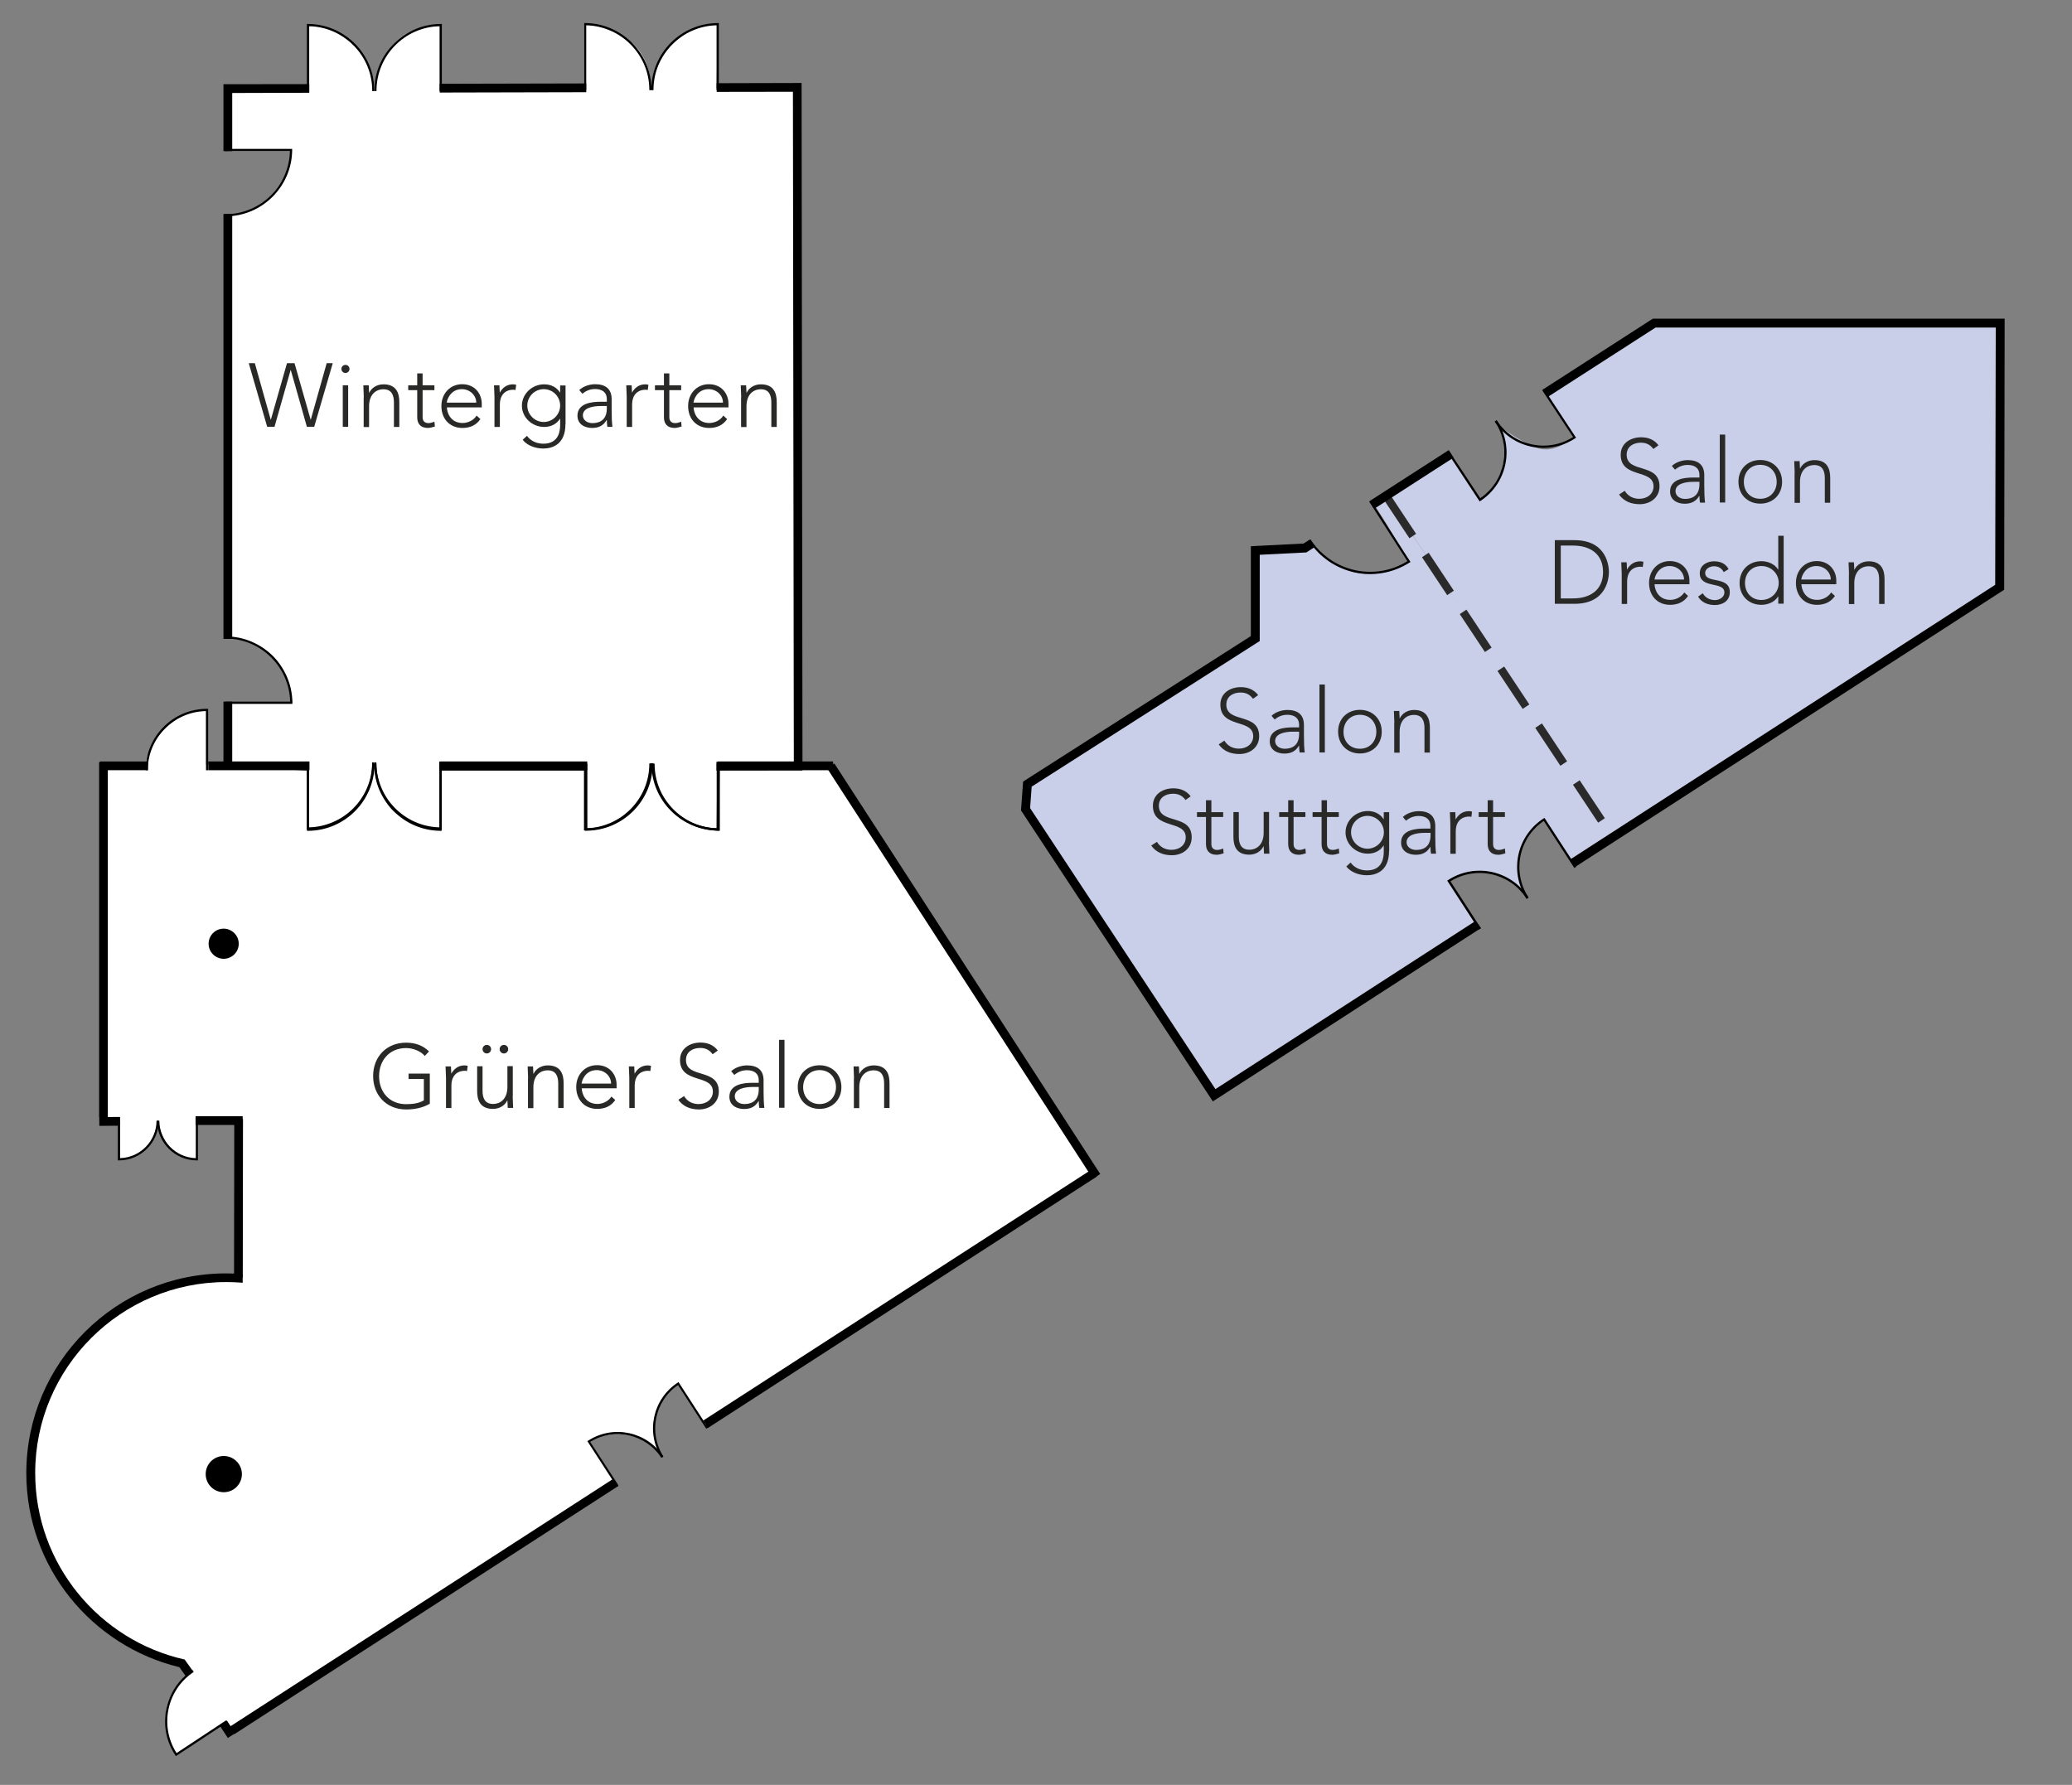 <?xml version="1.0" encoding="utf-8"?>
<!-- Generator: Adobe Illustrator 24.1.1, SVG Export Plug-In . SVG Version: 6.00 Build 0)  -->
<svg version="1.1" id="Ebene_1" xmlns="http://www.w3.org/2000/svg" xmlns:xlink="http://www.w3.org/1999/xlink" x="0px" y="0px"
	 viewBox="0 0 184.25 158.74" style="enable-background:new 0 0 184.25 158.74;" xml:space="preserve">
<rect x="0" y="0" width="184.25" height="158.74" fill="#808080" stroke="none"/>
<style type="text/css">
	.st0{fill:#C9CFE8;}
	.st1{fill:#FFFFFF;}
	.st2{fill:none;stroke:#292A29;stroke-width:0.713;stroke-miterlimit:2.613;stroke-dasharray:4.047,2.024;}
	.st3{fill:none;}
	.st4{fill:#292928;}
	.st5{fill:none;stroke:#000000;stroke-width:0.776;stroke-miterlimit:10;}
</style>
<path class="st0" d="M108.11,97.37l23.25-14.97l-2.53-4.03c0,0,0.95-1.05,3.26-0.87c2.31,0.19,3.48,2.09,3.48,2.09
	s-0.94-2.28-0.24-4.22c0.7-1.94,2-2.52,2-2.52l2.63,3.89l3.71-2.4L123.39,44.3l-1.3,0.47c1.07,1.39,2.26,3.81,3.33,5.19
	c-4.53,2.54-7.47,0.13-8.89-2.01l-0.55,0.74l-4.25,0.26l-0.13,7.68L91.22,69.65v2.35L108.11,97.37z"/>
<path class="st0" d="M143.33,74.35l34.55-22.16V28.83h-30.54l-9.81,6.12l2.35,3.93c0,0-1.58,1.62-3.33,0.91
	c-1.76-0.71-3.22-1.91-3.22-1.91s0.98,2.42,0,4.41c-0.71,1.44-1.67,2.25-1.67,2.25l-2.41-3.84l-5.86,3.61
	C124.46,45.69,143.33,74.35,143.33,74.35z"/>
<path class="st1" d="M70.82,7.83h-7.1l0.09-5.77c0,0-1.95-0.01-3.82,1.68c-1.91,1.74-2.08,4.24-2.08,4.24s0.05-2.61-1.65-4.1
	c-1.7-1.5-4.34-1.83-4.34-1.83v5.77H39.28V2.33c0,0-2.22-0.29-3.91,1.22c-2.01,1.8-2.07,4.32-2.07,4.32S33.3,5.3,30.77,3.45
	c-2.08-1.52-3.27-1.12-3.27-1.12V8.1l-7.23-0.06v5.4h5.52c0,0,0.49,1.39-1.47,3.7c-1.62,1.9-4.05,2.11-4.05,2.11v37.55
	c0,0,2.43-0.19,4.2,1.75C25.73,59.95,26,62.5,26,62.5l-5.95-0.01L20,68.26l7.48-0.12l0.01,5.54c0,0,2.16-0.13,3.86-1.61
	c1.63-1.41,1.93-4.12,1.93-4.12s-0.23,2.65,2.04,4.29c2.27,1.64,3.86,1.64,3.86,1.64l0.11-5.66l12.76,0.16l0.17,5.3
	c0,0,2.04,0.1,3.76-1.41c1.65-1.44,2.03-3.98,2.03-3.98s-0.04,1.63,1.94,3.82c1.37,1.52,3.76,1.55,3.76,1.55l0.09-5.55l7.37,0.11
	L70.82,7.83z"/>
<path class="st1" d="M64.01,67.91l9.86,0.2l23.64,36.51l-34.74,22.19l-2.48-3.72c0,0-1.6,0.75-2.03,2.85
	c-0.37,1.82,0.36,3.2,0.36,3.2s-1.41-1.61-3.66-1.59c-1.94,0.02-2.48,0.68-2.48,0.68l2.48,3.9l-34.64,22.24l-0.63-1l-3.97,2.76
	c0,0-1.36-1.78-0.92-4.17c0.33-1.82,2.04-3.22,2.04-3.22l-0.45-0.59c0,0-11.18-3.6-12.92-12.14c-1.78-8.71,0.8-13.77,4.21-17.01
	c3.4-3.24,5.83-4.82,8.8-5.09c2.98-0.27,4.64-0.07,4.64-0.07l0.12-14.32h-3.75l0.05,3.55c0,0-0.97,0.11-2.05-0.66
	s-1.44-2.63-1.44-2.63s-0.3,1.64-1.27,2.47c-0.97,0.83-2.19,0.84-2.19,0.84v-3.38H9.2L8.88,68.11l4.07-0.04c0,0-0.04-1.59,1.82-3.37
	c1.86-1.78,3.55-1.46,3.55-1.46v4.77l8.98-0.09l0.2,5.77c0,0,2.05,0.2,3.84-1.46c1.93-1.77,1.95-4.28,1.95-4.28s0.35,3.68,2.35,4.62
	c1.99,0.93,3.45,1.12,3.45,1.12v-5.77l13.14,0v5.77c0,0,2.05,0,3.55-1.18c1.74-1.38,2.24-4.55,2.24-4.55s0.45,2.58,1.81,4.06
	c1.63,1.77,4.09,1.87,4.09,1.87L64.01,67.91z"/>
<g>
	<g>
		<path d="M137.14,34.71l2.74,4.16c-2.26,1.43-5.28,0.79-6.76-1.45c-0.01-0.01-0.02-0.03-0.03-0.04l-0.17,0.11
			c0.01,0.01,0.02,0.03,0.03,0.04c1.56,2.36,4.75,3.02,7.12,1.45l0.08-0.05l-2.85-4.33L137.14,34.71z"/>
		<path d="M128.89,40.15l2.74,4.16c2.21-1.52,2.8-4.54,1.32-6.78c-0.01-0.01-0.02-0.03-0.03-0.04l0.17-0.11
			c0.01,0.01,0.02,0.03,0.03,0.04c1.56,2.36,0.91,5.55-1.46,7.12l-0.08,0.06l-2.85-4.33L128.89,40.15z"/>
	</g>
	<g>
		<path d="M131.69,82.56l-2.71-4.18c2.27-1.41,5.28-0.75,6.74,1.51c0.01,0.01,0.02,0.03,0.03,0.04l0.17-0.11
			c-0.01-0.02-0.02-0.03-0.03-0.04c-1.54-2.38-4.72-3.06-7.11-1.52l-0.09,0.06l2.82,4.35L131.69,82.56z"/>
		<path d="M139.99,77.19l-2.71-4.18c-2.22,1.5-2.84,4.51-1.38,6.77c0.01,0.01,0.02,0.03,0.03,0.04l-0.17,0.11
			c-0.01-0.01-0.02-0.03-0.03-0.04c-1.54-2.38-0.86-5.56,1.53-7.1l0.08-0.05l2.82,4.35L139.99,77.19z"/>
	</g>
	<path d="M121.75,44.61l3.4,5.3c-2.91,1.81-6.76,0.94-8.61-1.95c0,0,0,0,0,0l-0.17,0.11c0,0,0,0,0,0c1.93,3.01,5.96,3.89,8.97,1.96
		l0.08-0.05l-3.51-5.47L121.75,44.61z"/>
</g>
<line class="st2" x1="123.39" y1="44.3" x2="143.33" y2="74.35"/>
<g>
	<rect x="137.56" y="38.65" class="st3" width="44.58" height="18.24"/>
	<path class="st4" d="M144.48,43.65c0.28,0.47,0.74,0.71,1.29,0.71c0.71,0,1.27-0.43,1.27-1.11c0-1.58-2.92-0.66-2.92-2.81
		c0-1.01,0.86-1.55,1.82-1.55c0.62,0,1.16,0.21,1.54,0.71l-0.46,0.33c-0.26-0.37-0.62-0.56-1.1-0.56c-0.68,0-1.27,0.35-1.27,1.07
		c0,1.7,2.92,0.68,2.92,2.81c0,1.02-0.84,1.59-1.76,1.59c-0.74,0-1.4-0.24-1.84-0.86L144.48,43.65z"/>
	<path class="st4" d="M151.55,43.15c0,0.72,0.02,1.13,0.07,1.55h-0.45c-0.03-0.18-0.05-0.39-0.05-0.6h-0.02
		c-0.27,0.47-0.67,0.7-1.29,0.7c-0.63,0-1.3-0.31-1.3-1.09c0-1.13,1.32-1.24,2.05-1.24h0.56v-0.22c0-0.64-0.45-0.9-1.04-0.9
		c-0.43,0-0.8,0.14-1.13,0.42l-0.28-0.33c0.35-0.34,0.93-0.52,1.41-0.52c0.9,0,1.47,0.4,1.47,1.33V43.15z M150.59,42.85
		c-0.8,0-1.6,0.2-1.6,0.83c0,0.46,0.44,0.69,0.84,0.69c1.02,0,1.29-0.66,1.29-1.27v-0.25H150.59z"/>
	<path class="st4" d="M152.93,38.65h0.48v6.04h-0.48V38.65z"/>
	<path class="st4" d="M156.53,40.91c1.13,0,1.94,0.82,1.94,1.94c0,1.13-0.81,1.94-1.94,1.94c-1.14,0-1.94-0.82-1.94-1.94
		C154.58,41.73,155.39,40.91,156.53,40.91z M156.53,44.36c0.9,0,1.46-0.68,1.46-1.51c0-0.83-0.56-1.51-1.46-1.51
		s-1.46,0.68-1.46,1.51C155.06,43.68,155.62,44.36,156.53,44.36z"/>
	<path class="st4" d="M159.59,42.05c0-0.27-0.04-0.85-0.04-1.04h0.48c0.01,0.27,0.02,0.58,0.03,0.65h0.02
		c0.19-0.41,0.66-0.74,1.26-0.74c1.15,0,1.41,0.78,1.41,1.59v2.2h-0.48v-2.17c0-0.6-0.17-1.18-0.93-1.18c-0.71,0-1.28,0.5-1.28,1.51
		v1.85h-0.48V42.05z"/>
	<path class="st4" d="M138.26,48.04h1.75c2.94,0,3.06,2.42,3.06,2.83c0,0.42-0.12,2.83-3.06,2.83h-1.75V48.04z M138.79,53.22h1.09
		c1.5,0,2.67-0.73,2.67-2.35s-1.17-2.35-2.67-2.35h-1.09V53.22z"/>
	<path class="st4" d="M144.21,51.05c0-0.27-0.04-0.85-0.04-1.04h0.48c0.01,0.27,0.02,0.58,0.03,0.65c0.24-0.43,0.62-0.74,1.18-0.74
		c0.1,0,0.18,0.02,0.28,0.04l-0.06,0.47c-0.07-0.02-0.14-0.03-0.18-0.03c-0.83,0-1.21,0.58-1.21,1.3v2.01h-0.48V51.05z"/>
	<path class="st4" d="M150.11,53c-0.38,0.56-0.94,0.79-1.6,0.79c-1.13,0-1.87-0.81-1.87-1.95c0-1.1,0.77-1.94,1.85-1.94
		c1.14,0,1.74,0.87,1.74,1.73v0.33h-3.1c0,0.4,0.28,1.39,1.4,1.39c0.49,0,1-0.26,1.24-0.66L150.11,53z M149.75,51.54
		c0-0.66-0.57-1.2-1.28-1.2c-1.05,0-1.34,1.01-1.34,1.2H149.75z"/>
	<path class="st4" d="M151.42,52.76c0.2,0.39,0.64,0.61,1.07,0.61c0.42,0,0.85-0.26,0.85-0.68c0-1.02-2.19-0.3-2.19-1.71
		c0-0.72,0.66-1.06,1.26-1.06c0.6,0,1.06,0.22,1.3,0.7l-0.43,0.26c-0.18-0.33-0.44-0.52-0.87-0.52c-0.34,0-0.78,0.21-0.78,0.59
		c0,1,2.19,0.22,2.19,1.72c0,0.76-0.63,1.14-1.33,1.14c-0.63,0-1.2-0.24-1.49-0.75L151.42,52.76z"/>
	<path class="st4" d="M158.13,53.05h-0.02c-0.3,0.51-0.93,0.74-1.48,0.74c-1.14,0-1.94-0.82-1.94-1.94c0-1.13,0.81-1.94,1.94-1.94
		c0.55,0,1.18,0.23,1.48,0.74h0.02v-3h0.48v6.04h-0.48V53.05z M156.63,50.34c-0.9,0-1.46,0.68-1.46,1.51c0,0.83,0.56,1.51,1.46,1.51
		c0.87,0,1.54-0.68,1.54-1.51C158.18,51.02,157.5,50.34,156.63,50.34z"/>
	<path class="st4" d="M163.17,53c-0.38,0.56-0.94,0.79-1.6,0.79c-1.13,0-1.87-0.81-1.87-1.95c0-1.1,0.77-1.94,1.85-1.94
		c1.14,0,1.74,0.87,1.74,1.73v0.33h-3.1c0,0.4,0.28,1.39,1.4,1.39c0.49,0,1-0.26,1.24-0.66L163.17,53z M162.8,51.54
		c0-0.66-0.57-1.2-1.28-1.2c-1.05,0-1.34,1.01-1.34,1.2H162.8z"/>
	<path class="st4" d="M164.42,51.05c0-0.27-0.04-0.85-0.04-1.04h0.48c0.01,0.27,0.02,0.58,0.03,0.65h0.02
		c0.19-0.41,0.66-0.74,1.26-0.74c1.15,0,1.41,0.78,1.41,1.59v2.2h-0.48v-2.17c0-0.6-0.17-1.18-0.93-1.18c-0.71,0-1.28,0.5-1.28,1.51
		v1.85h-0.48V51.05z"/>
</g>
<g>
	<rect x="101.96" y="60.87" class="st3" width="44.58" height="18.24"/>
	<path class="st4" d="M108.88,65.87c0.28,0.47,0.74,0.71,1.29,0.71c0.71,0,1.27-0.43,1.27-1.11c0-1.58-2.92-0.66-2.92-2.81
		c0-1.01,0.86-1.55,1.82-1.55c0.62,0,1.16,0.21,1.54,0.71l-0.46,0.33c-0.26-0.37-0.62-0.56-1.1-0.56c-0.68,0-1.27,0.35-1.27,1.07
		c0,1.7,2.92,0.68,2.92,2.81c0,1.02-0.84,1.59-1.76,1.59c-0.74,0-1.4-0.24-1.84-0.86L108.88,65.87z"/>
	<path class="st4" d="M115.95,65.37c0,0.72,0.02,1.13,0.07,1.55h-0.45c-0.03-0.18-0.05-0.39-0.05-0.6h-0.02
		c-0.27,0.47-0.67,0.7-1.29,0.7c-0.63,0-1.3-0.31-1.3-1.09c0-1.13,1.32-1.24,2.05-1.24h0.56v-0.22c0-0.64-0.45-0.9-1.04-0.9
		c-0.43,0-0.8,0.14-1.13,0.42l-0.28-0.33c0.35-0.34,0.93-0.52,1.41-0.52c0.9,0,1.47,0.4,1.47,1.33V65.37z M114.99,65.07
		c-0.8,0-1.6,0.2-1.6,0.83c0,0.46,0.44,0.69,0.84,0.69c1.02,0,1.29-0.66,1.29-1.27v-0.25H114.99z"/>
	<path class="st4" d="M117.33,60.88h0.48v6.04h-0.48V60.88z"/>
	<path class="st4" d="M120.93,63.13c1.13,0,1.94,0.82,1.94,1.94c0,1.13-0.81,1.94-1.94,1.94c-1.14,0-1.94-0.82-1.94-1.94
		C118.98,63.95,119.79,63.13,120.93,63.13z M120.93,66.59c0.9,0,1.46-0.68,1.46-1.51c0-0.83-0.56-1.51-1.46-1.51
		s-1.46,0.68-1.46,1.51C119.46,65.91,120.02,66.59,120.93,66.59z"/>
	<path class="st4" d="M123.99,64.27c0-0.27-0.04-0.85-0.04-1.04h0.48c0.01,0.27,0.02,0.58,0.03,0.65h0.02
		c0.19-0.41,0.66-0.74,1.26-0.74c1.15,0,1.41,0.78,1.41,1.59v2.2h-0.48v-2.17c0-0.6-0.17-1.18-0.93-1.18c-0.71,0-1.28,0.5-1.28,1.51
		v1.85h-0.48V64.27z"/>
	<path class="st4" d="M102.88,74.87c0.28,0.47,0.74,0.71,1.29,0.71c0.71,0,1.27-0.43,1.27-1.11c0-1.58-2.92-0.66-2.92-2.81
		c0-1.01,0.86-1.55,1.82-1.55c0.62,0,1.16,0.21,1.54,0.71l-0.46,0.33c-0.26-0.37-0.62-0.56-1.1-0.56c-0.68,0-1.27,0.35-1.27,1.07
		c0,1.7,2.92,0.68,2.92,2.81c0,1.02-0.84,1.59-1.76,1.59c-0.74,0-1.4-0.24-1.84-0.86L102.88,74.87z"/>
	<path class="st4" d="M108.77,72.66h-1.05v2.41c0,0.33,0.19,0.52,0.51,0.52c0.18,0,0.38-0.06,0.54-0.13l0.04,0.43
		c-0.18,0.06-0.44,0.13-0.62,0.13c-0.69,0-0.95-0.42-0.95-0.95v-2.41h-0.8v-0.43h0.8v-1.06h0.48v1.06h1.05V72.66z"/>
	<path class="st4" d="M112.84,74.88c0,0.27,0.04,0.85,0.04,1.04h-0.48c-0.01-0.27-0.02-0.58-0.03-0.65h-0.02
		c-0.19,0.41-0.66,0.74-1.26,0.74c-1.15,0-1.41-0.78-1.41-1.59v-2.2h0.48v2.17c0,0.6,0.17,1.18,0.93,1.18c0.71,0,1.28-0.5,1.28-1.51
		v-1.85h0.48V74.88z"/>
	<path class="st4" d="M116.08,72.66h-1.05v2.41c0,0.33,0.19,0.52,0.51,0.52c0.18,0,0.38-0.06,0.54-0.13l0.04,0.43
		c-0.18,0.06-0.44,0.13-0.62,0.13c-0.69,0-0.95-0.42-0.95-0.95v-2.41h-0.8v-0.43h0.8v-1.06h0.48v1.06h1.05V72.66z"/>
	<path class="st4" d="M119.06,72.66H118v2.41c0,0.33,0.19,0.52,0.51,0.52c0.18,0,0.38-0.06,0.54-0.13l0.04,0.43
		c-0.18,0.06-0.44,0.13-0.62,0.13c-0.69,0-0.95-0.42-0.95-0.95v-2.41h-0.8v-0.43h0.8v-1.06H118v1.06h1.05V72.66z"/>
	<path class="st4" d="M123.52,75.68c0,1.84-1.22,2.16-1.97,2.16c-0.74,0-1.46-0.29-1.83-0.78l0.38-0.35c0.34,0.47,0.88,0.7,1.46,0.7
		c1.46,0,1.49-1.28,1.49-1.7V75.2h-0.02c-0.28,0.44-0.77,0.72-1.4,0.72c-1.09,0-1.98-0.86-1.98-1.89c0-1.04,0.89-1.9,1.98-1.9
		c0.63,0,1.12,0.28,1.4,0.72h0.02v-0.62h0.48V75.68z M121.6,72.56c-0.81,0-1.46,0.66-1.46,1.46s0.66,1.46,1.46,1.46
		s1.46-0.66,1.46-1.46S122.4,72.56,121.6,72.56z"/>
	<path class="st4" d="M127.63,74.37c0,0.72,0.02,1.13,0.07,1.55h-0.45c-0.03-0.18-0.05-0.39-0.05-0.6h-0.02
		c-0.27,0.47-0.67,0.7-1.29,0.7c-0.63,0-1.3-0.31-1.3-1.09c0-1.13,1.32-1.24,2.05-1.24h0.56v-0.22c0-0.64-0.45-0.9-1.04-0.9
		c-0.43,0-0.8,0.14-1.13,0.42l-0.28-0.33c0.35-0.34,0.93-0.52,1.41-0.52c0.9,0,1.47,0.4,1.47,1.33V74.37z M126.68,74.07
		c-0.8,0-1.6,0.2-1.6,0.83c0,0.46,0.44,0.69,0.84,0.69c1.02,0,1.29-0.66,1.29-1.27v-0.25H126.68z"/>
	<path class="st4" d="M128.97,73.27c0-0.27-0.04-0.85-0.04-1.04h0.48c0.01,0.27,0.02,0.58,0.03,0.65c0.24-0.43,0.62-0.74,1.18-0.74
		c0.1,0,0.18,0.02,0.28,0.04l-0.06,0.47c-0.07-0.02-0.14-0.03-0.18-0.03c-0.83,0-1.21,0.58-1.21,1.3v2.01h-0.48V73.27z"/>
	<path class="st4" d="M133.82,72.66h-1.05v2.41c0,0.33,0.19,0.52,0.51,0.52c0.18,0,0.38-0.06,0.54-0.13l0.04,0.43
		c-0.18,0.06-0.44,0.13-0.62,0.13c-0.69,0-0.95-0.42-0.95-0.95v-2.41h-0.8v-0.43h0.8v-1.06h0.48v1.06h1.05V72.66z"/>
</g>
<g>
	<rect x="20.65" y="31.92" class="st3" width="50.5" height="10.22"/>
	<path class="st4" d="M22.12,32.3h0.54l1.41,5.01h0.02l1.43-5.01h0.67l1.43,5.01h0.02l1.41-5.01h0.54l-1.65,5.66h-0.65l-1.43-5.04
		h-0.02l-1.43,5.04h-0.65L22.12,32.3z"/>
	<path class="st4" d="M30.72,32.45c0.2,0,0.36,0.16,0.36,0.36s-0.16,0.36-0.36,0.36c-0.2,0-0.36-0.16-0.36-0.36
		S30.52,32.45,30.72,32.45z M30.48,34.27h0.48v3.69h-0.48V34.27z"/>
	<path class="st4" d="M32.35,35.31c0-0.27-0.04-0.85-0.04-1.04h0.48c0.01,0.27,0.02,0.58,0.03,0.65h0.02
		c0.19-0.41,0.66-0.74,1.26-0.74c1.15,0,1.41,0.78,1.41,1.59v2.2h-0.48v-2.17c0-0.6-0.17-1.18-0.93-1.18c-0.71,0-1.28,0.5-1.28,1.51
		v1.85h-0.48V35.31z"/>
	<path class="st4" d="M38.63,34.7h-1.05v2.41c0,0.33,0.19,0.52,0.51,0.52c0.18,0,0.38-0.06,0.54-0.13l0.04,0.43
		c-0.18,0.06-0.44,0.13-0.62,0.13c-0.69,0-0.95-0.42-0.95-0.95V34.7h-0.8v-0.43h0.8v-1.06h0.48v1.06h1.05V34.7z"/>
	<path class="st4" d="M42.72,37.27c-0.38,0.56-0.94,0.79-1.6,0.79c-1.13,0-1.87-0.81-1.87-1.95c0-1.1,0.77-1.94,1.85-1.94
		c1.14,0,1.74,0.87,1.74,1.73v0.33h-3.1c0,0.4,0.28,1.39,1.4,1.39c0.49,0,1-0.26,1.24-0.66L42.72,37.27z M42.35,35.81
		c0-0.66-0.57-1.2-1.28-1.2c-1.05,0-1.34,1.01-1.34,1.2H42.35z"/>
	<path class="st4" d="M43.97,35.31c0-0.27-0.04-0.85-0.04-1.04h0.48c0.01,0.27,0.02,0.58,0.03,0.65c0.24-0.43,0.62-0.74,1.18-0.74
		c0.1,0,0.18,0.02,0.28,0.04l-0.06,0.47c-0.07-0.02-0.14-0.03-0.18-0.03c-0.83,0-1.21,0.58-1.21,1.3v2.01h-0.48V35.31z"/>
	<path class="st4" d="M50.28,37.73c0,1.84-1.22,2.16-1.97,2.16c-0.74,0-1.46-0.29-1.83-0.78l0.38-0.35c0.34,0.47,0.88,0.7,1.46,0.7
		c1.46,0,1.49-1.28,1.49-1.7v-0.51h-0.02c-0.28,0.44-0.77,0.72-1.4,0.72c-1.09,0-1.98-0.86-1.98-1.89c0-1.04,0.89-1.9,1.98-1.9
		c0.63,0,1.12,0.28,1.4,0.72h0.02v-0.62h0.48V37.73z M48.35,34.61c-0.81,0-1.46,0.66-1.46,1.46s0.66,1.46,1.46,1.46
		s1.46-0.66,1.46-1.46S49.16,34.61,48.35,34.61z"/>
	<path class="st4" d="M54.39,36.41c0,0.72,0.02,1.13,0.07,1.55h-0.45c-0.03-0.18-0.05-0.39-0.05-0.6h-0.02
		c-0.27,0.47-0.67,0.7-1.29,0.7c-0.63,0-1.3-0.31-1.3-1.09c0-1.13,1.32-1.24,2.05-1.24h0.56V35.5c0-0.64-0.45-0.9-1.04-0.9
		c-0.43,0-0.8,0.14-1.13,0.42l-0.28-0.33c0.35-0.34,0.93-0.52,1.41-0.52c0.9,0,1.47,0.4,1.47,1.33V36.41z M53.43,36.11
		c-0.8,0-1.6,0.2-1.6,0.83c0,0.46,0.44,0.69,0.84,0.69c1.02,0,1.29-0.66,1.29-1.27v-0.25H53.43z"/>
	<path class="st4" d="M55.73,35.31c0-0.27-0.04-0.85-0.04-1.04h0.48c0.01,0.27,0.02,0.58,0.03,0.65c0.24-0.43,0.62-0.74,1.18-0.74
		c0.1,0,0.18,0.02,0.28,0.04l-0.06,0.47c-0.07-0.02-0.14-0.03-0.18-0.03c-0.83,0-1.21,0.58-1.21,1.3v2.01h-0.48V35.31z"/>
	<path class="st4" d="M60.57,34.7h-1.05v2.41c0,0.33,0.19,0.52,0.51,0.52c0.18,0,0.38-0.06,0.54-0.13l0.04,0.43
		c-0.18,0.06-0.44,0.13-0.62,0.13c-0.69,0-0.95-0.42-0.95-0.95V34.7h-0.8v-0.43h0.8v-1.06h0.48v1.06h1.05V34.7z"/>
	<path class="st4" d="M64.66,37.27c-0.38,0.56-0.94,0.79-1.6,0.79c-1.13,0-1.87-0.81-1.87-1.95c0-1.1,0.77-1.94,1.85-1.94
		c1.14,0,1.74,0.87,1.74,1.73v0.33h-3.1c0,0.4,0.28,1.39,1.4,1.39c0.49,0,1-0.26,1.24-0.66L64.66,37.27z M64.29,35.81
		c0-0.66-0.57-1.2-1.28-1.2c-1.05,0-1.34,1.01-1.34,1.2H64.29z"/>
	<path class="st4" d="M65.91,35.31c0-0.27-0.04-0.85-0.04-1.04h0.48c0.01,0.27,0.02,0.58,0.03,0.65h0.02
		c0.19-0.41,0.66-0.74,1.26-0.74c1.15,0,1.41,0.78,1.41,1.59v2.2h-0.48v-2.17c0-0.6-0.17-1.18-0.93-1.18c-0.71,0-1.28,0.5-1.28,1.51
		v1.85h-0.48V35.31z"/>
</g>
<g>
	<rect x="21" y="92.48" class="st3" width="70.53" height="9.78"/>
	<path class="st4" d="M38.22,98.16c-0.66,0.38-1.38,0.51-2.11,0.51c-1.73,0-2.93-1.25-2.93-2.97c0-1.73,1.2-2.97,2.93-2.97
		c0.84,0,1.52,0.26,2.04,0.78l-0.38,0.4c-0.34-0.42-1.04-0.7-1.66-0.7c-1.48,0-2.4,1.09-2.4,2.5s0.92,2.49,2.4,2.49
		c0.61,0,1.15-0.08,1.58-0.34v-1.9h-1.36v-0.48h1.89V98.16z"/>
	<path class="st4" d="M39.66,95.88c0-0.27-0.04-0.85-0.04-1.04h0.48c0.01,0.27,0.02,0.58,0.03,0.65c0.24-0.43,0.62-0.74,1.18-0.74
		c0.1,0,0.18,0.02,0.28,0.04l-0.06,0.47c-0.07-0.02-0.14-0.03-0.18-0.03c-0.83,0-1.21,0.58-1.21,1.3v2.01h-0.48V95.88z"/>
	<path class="st4" d="M45.59,97.49c0,0.27,0.04,0.85,0.04,1.04h-0.48c-0.01-0.27-0.02-0.58-0.03-0.65h-0.02
		c-0.19,0.41-0.66,0.74-1.26,0.74c-1.15,0-1.41-0.78-1.41-1.59v-2.2h0.48v2.17c0,0.6,0.17,1.18,0.93,1.18c0.71,0,1.28-0.5,1.28-1.51
		v-1.85h0.48V97.49z M43.29,92.93c0.22,0,0.38,0.17,0.38,0.38s-0.17,0.38-0.38,0.38s-0.38-0.17-0.38-0.38S43.07,92.93,43.29,92.93z
		 M44.81,92.93c0.22,0,0.38,0.17,0.38,0.38s-0.17,0.38-0.38,0.38s-0.38-0.17-0.38-0.38S44.59,92.93,44.81,92.93z"/>
	<path class="st4" d="M46.96,95.88c0-0.27-0.04-0.85-0.04-1.04h0.48c0.01,0.27,0.02,0.58,0.03,0.65h0.02
		c0.19-0.41,0.66-0.74,1.26-0.74c1.15,0,1.41,0.78,1.41,1.59v2.2h-0.48v-2.17c0-0.6-0.17-1.18-0.93-1.18c-0.71,0-1.28,0.5-1.28,1.51
		v1.85h-0.48V95.88z"/>
	<path class="st4" d="M54.71,97.83c-0.38,0.56-0.94,0.79-1.6,0.79c-1.13,0-1.87-0.81-1.87-1.95c0-1.1,0.77-1.94,1.85-1.94
		c1.14,0,1.74,0.87,1.74,1.73v0.33h-3.1c0,0.4,0.28,1.39,1.4,1.39c0.49,0,1-0.26,1.24-0.66L54.71,97.83z M54.34,96.37
		c0-0.66-0.57-1.2-1.28-1.2c-1.05,0-1.34,1.01-1.34,1.2H54.34z"/>
	<path class="st4" d="M55.96,95.88c0-0.27-0.04-0.85-0.04-1.04h0.48c0.01,0.27,0.02,0.58,0.03,0.65c0.24-0.43,0.62-0.74,1.18-0.74
		c0.1,0,0.18,0.02,0.28,0.04l-0.06,0.47c-0.07-0.02-0.14-0.03-0.18-0.03c-0.83,0-1.21,0.58-1.21,1.3v2.01h-0.48V95.88z"/>
	<path class="st4" d="M60.83,97.48c0.28,0.47,0.74,0.71,1.29,0.71c0.71,0,1.27-0.43,1.27-1.11c0-1.58-2.92-0.66-2.92-2.81
		c0-1.01,0.86-1.55,1.82-1.55c0.62,0,1.16,0.21,1.54,0.71l-0.46,0.33c-0.26-0.37-0.62-0.56-1.1-0.56c-0.68,0-1.27,0.35-1.27,1.07
		c0,1.7,2.92,0.68,2.92,2.81c0,1.02-0.84,1.59-1.76,1.59c-0.74,0-1.4-0.24-1.84-0.86L60.83,97.48z"/>
	<path class="st4" d="M67.9,96.98c0,0.72,0.02,1.13,0.07,1.55h-0.45c-0.03-0.18-0.05-0.39-0.05-0.6h-0.02
		c-0.27,0.47-0.67,0.7-1.29,0.7c-0.63,0-1.3-0.31-1.3-1.09c0-1.13,1.32-1.24,2.05-1.24h0.56v-0.22c0-0.64-0.45-0.9-1.04-0.9
		c-0.43,0-0.8,0.14-1.13,0.42l-0.28-0.33c0.35-0.34,0.93-0.52,1.41-0.52c0.9,0,1.47,0.4,1.47,1.33V96.98z M66.94,96.67
		c-0.8,0-1.6,0.2-1.6,0.83c0,0.46,0.44,0.69,0.84,0.69c1.02,0,1.29-0.66,1.29-1.27v-0.25H66.94z"/>
	<path class="st4" d="M69.28,92.48h0.48v6.04h-0.48V92.48z"/>
	<path class="st4" d="M72.88,94.74c1.13,0,1.94,0.82,1.94,1.94c0,1.13-0.81,1.94-1.94,1.94c-1.14,0-1.94-0.82-1.94-1.94
		C70.93,95.55,71.74,94.74,72.88,94.74z M72.88,98.19c0.9,0,1.46-0.68,1.46-1.51c0-0.83-0.56-1.51-1.46-1.51s-1.46,0.68-1.46,1.51
		C71.41,97.51,71.97,98.19,72.88,98.19z"/>
	<path class="st4" d="M75.94,95.88c0-0.27-0.04-0.85-0.04-1.04h0.48c0.01,0.27,0.02,0.58,0.03,0.65h0.02
		c0.19-0.41,0.66-0.74,1.26-0.74c1.15,0,1.41,0.78,1.41,1.59v2.2h-0.48v-2.17c0-0.6-0.17-1.18-0.93-1.18c-0.71,0-1.28,0.5-1.28,1.51
		v1.85h-0.48V95.88z"/>
</g>
<g>
	<g>
		<line class="st5" x1="97.51" y1="104.62" x2="73.87" y2="68.11"/>
		<path d="M20.1,113.25c-9.79,0-17.76,7.96-17.76,17.76c0,8.36,5.81,15.38,13.61,17.26l0.58,0.81l0.63-0.46l-0.59-0.82l-0.15-0.21
			C8.83,145.89,3.13,139.1,3.13,131c0-9.36,7.62-16.98,16.98-16.98c0.5,0,0.98,0.02,1.47,0.06v-0.78
			C21.09,113.27,20.6,113.25,20.1,113.25z"/>
		<rect x="18.52" y="67.72" width="9" height="0.78"/>
		<rect x="39.08" y="67.72" width="13.14" height="0.78"/>
		<rect x="63.82" y="67.72" width="10.26" height="0.78"/>
		<path d="M21.51,131.1c0,0.89-0.72,1.61-1.61,1.61c-0.89,0-1.61-0.72-1.61-1.61c0-0.89,0.72-1.61,1.61-1.61
			C20.78,129.49,21.51,130.21,21.51,131.1z"/>
		<path d="M21.23,83.93c0,0.74-0.6,1.34-1.34,1.34c-0.74,0-1.34-0.6-1.34-1.34c0-0.74,0.6-1.34,1.34-1.34
			C20.62,82.59,21.23,83.19,21.23,83.93z"/>
		<line class="st5" x1="9.2" y1="67.79" x2="9.2" y2="99.35"/>
		<g>
			<rect x="17.39" y="99.27" width="4.19" height="0.78"/>
			<rect x="8.83" y="99.34" transform="matrix(1 -6.315663e-03 6.315663e-03 1 -0.63 0.064)" width="1.85" height="0.78"/>
		</g>
		<line class="st5" x1="21.22" y1="99.52" x2="21.2" y2="113.61"/>
		<rect x="19.79" y="153.18" transform="matrix(0.835 -0.55 0.55 0.835 -81.252 36.42)" width="0.78" height="1.35"/>
		<g>
			<path d="M39.08,67.92v5.77c-3.1-0.07-5.61-2.62-5.61-5.73c0-0.01,0-0.02,0-0.04h-0.2c0,0.01,0,0.02,0,0.04
				c0,3.25,2.65,5.91,5.9,5.93h0.1v-5.96H39.08z"/>
			<path d="M27.49,67.92v5.77c3.1-0.07,5.61-2.62,5.61-5.73c0-0.01,0-0.02,0-0.04h0.2c0,0.01,0,0.02,0,0.04
				c0,3.25-2.64,5.91-5.9,5.93h-0.1v-5.96H27.49z"/>
		</g>
		<g>
			<path d="M63.82,67.91v5.77c-3.1-0.07-5.61-2.62-5.61-5.73c0-0.01,0-0.02,0-0.04h-0.2c0,0.01,0,0.02,0,0.04
				c0,3.25,2.65,5.91,5.9,5.93h0.1v-5.96H63.82z"/>
			<path d="M52.23,67.91v5.77c3.1-0.07,5.61-2.62,5.61-5.73c0-0.01,0-0.02,0-0.04h0.2c0,0.01,0,0.02,0,0.04
				c0,3.25-2.64,5.91-5.9,5.93h-0.1v-5.96H52.23z"/>
		</g>
		<g>
			<path d="M17.41,99.66V103c-1.79-0.05-3.24-1.53-3.24-3.33h-0.2c0,1.94,1.59,3.53,3.53,3.53h0.1v-3.53H17.41z"/>
			<path d="M10.68,99.66V103c1.79-0.05,3.24-1.53,3.24-3.33h0.19c0,1.94-1.59,3.53-3.53,3.53h-0.1v-3.53H10.68z"/>
		</g>
		<path d="M17.12,148.53l0.11,0.16c-2.4,1.59-3.07,4.81-1.53,7.22l4.39-2.9l0.11,0.16l-4.47,2.96l-0.09,0.05l-0.05-0.08
			C13.92,153.59,14.61,150.2,17.12,148.53z"/>
		<path d="M12.95,68.5h0.19c0-2.87,2.32-5.21,5.18-5.26v5.26h0.19v-5.36l-0.01-0.1h-0.1C15.4,63.04,12.95,65.49,12.95,68.5z"/>
		<line class="st5" x1="8.88" y1="68.11" x2="13.16" y2="68.11"/>
		<g>
			<rect x="17.35" y="142.45" transform="matrix(0.84 -0.543 0.543 0.84 -71.516 43.343)" width="40.66" height="0.78"/>
			<rect x="59.42" y="115.08" transform="matrix(0.84 -0.543 0.543 0.84 -49.873 61.938)" width="41.18" height="0.78"/>
		</g>
		<g>
			<path d="M55,132.11l-2.51-3.88c2.13-1.31,4.94-0.69,6.32,1.42l0.17-0.11c-1.45-2.22-4.44-2.86-6.67-1.42l-0.08,0.05l2.62,4.05
				L55,132.11z"/>
			<path d="M62.8,127.06l-2.51-3.88c-2.07,1.41-2.65,4.23-1.3,6.35l-0.16,0.11c-1.43-2.23-0.79-5.22,1.43-6.67l0.08-0.05l2.62,4.05
				L62.8,127.06z"/>
		</g>
	</g>
	<g>
		<g>
			<path d="M39.08,67.81v5.77c-3.1-0.07-5.61-2.62-5.61-5.73c0-0.01,0-0.02,0-0.04h-0.19c0,0.01,0,0.02,0,0.04
				c0,3.25,2.65,5.91,5.9,5.93l0.1,0v-5.96H39.08z"/>
			<path d="M27.48,67.81v5.77c3.1-0.07,5.61-2.62,5.61-5.73c0-0.01,0-0.02,0-0.04h0.19c0,0.01,0,0.02,0,0.04
				c0,3.25-2.65,5.91-5.9,5.93l-0.1,0v-5.96H27.48z"/>
		</g>
		<g>
			<path d="M63.73,67.89v5.77c-3.1-0.07-5.61-2.62-5.61-5.73c0-0.01,0-0.02,0-0.04h-0.19c0,0.01,0,0.02,0,0.04
				c0,3.25,2.65,5.91,5.9,5.93h0.1v-5.96H63.73z"/>
			<path d="M52.13,67.89v5.77c3.1-0.07,5.61-2.62,5.61-5.73c0-0.01,0-0.02,0-0.04h0.19c0,0.01,0,0.02,0,0.04
				c0,3.25-2.65,5.91-5.9,5.93h-0.1v-5.96H52.13z"/>
		</g>
		<g>
			<path d="M39.09,8.1V2.33c-3.1,0.07-5.61,2.62-5.61,5.73c0,0.01,0,0.02,0,0.04h-0.19c0-0.01,0-0.02,0-0.04
				c0-3.25,2.65-5.91,5.9-5.93h0.1V8.1H39.09z"/>
			<path d="M27.49,8.1V2.33c3.1,0.07,5.61,2.62,5.61,5.73c0,0.01,0,0.02,0,0.04h0.19c0-0.01,0-0.02,0-0.04
				c0-3.25-2.65-5.91-5.9-5.93h-0.1V8.1H27.49z"/>
		</g>
		<g>
			<path d="M63.72,8.01V2.25c-3.1,0.07-5.61,2.62-5.61,5.73c0,0.01,0,0.02,0,0.04h-0.19c0-0.01,0-0.02,0-0.04
				c0-3.25,2.65-5.91,5.9-5.93h0.1v5.96H63.72z"/>
			<path d="M52.13,8.01V2.25c3.1,0.07,5.61,2.62,5.61,5.73c0,0.01,0,0.02,0,0.04h0.19c0-0.01,0-0.02,0-0.04
				c0-3.25-2.65-5.91-5.9-5.93h-0.1v5.96H52.13z"/>
		</g>
		<rect x="39.09" y="67.75" width="13.04" height="0.78"/>
		<polygon points="71.28,7.38 63.73,7.4 63.73,8.17 70.51,8.16 70.59,67.75 63.71,67.75 63.71,68.53 70.98,68.52 71.36,68.52 		"/>
		<path d="M20.01,13.44h5.77c-0.07,3.1-2.62,5.61-5.73,5.61c-0.01,0-0.02,0-0.04,0v0.19c0.01,0,0.02,0,0.04,0
			c3.25,0,5.91-2.65,5.93-5.9v-0.1h-5.96V13.44z"/>
		<polygon points="39.1,7.45 39.1,8.23 52.13,8.2 52.13,7.42 		"/>
		<polygon points="19.87,13.44 20.65,13.44 20.65,8.27 27.5,8.25 27.5,7.48 19.87,7.49 		"/>
		<path d="M20.03,62.4h5.77c-0.07-3.1-2.62-5.61-5.73-5.61c-0.01,0-0.02,0-0.04,0V56.6c0.01,0,0.02,0,0.04,0
			c3.25,0,5.91,2.65,5.93,5.9v0.1h-5.96V62.4z"/>
		<g>
			<rect x="19.87" y="19.03" width="0.78" height="37.79"/>
			<polygon points="20.65,67.76 20.65,62.4 19.87,62.4 19.87,68.17 27.49,68.53 27.49,67.76 			"/>
		</g>
	</g>
</g>
<g>
	<polygon points="129.25,40.7 128.83,40.03 121.81,44.55 122.23,45.23 	"/>
	<polyline points="131.22,81.9 108.08,96.86 91.6,71.87 91.74,69.96 112.02,57.01 112.02,49.34 116.17,49.13 116.85,48.69 
		116.43,48.01 115.92,48.34 111.98,48.54 111.23,48.58 111.23,49.34 111.23,56.57 91.32,69.29 90.98,69.51 90.95,69.91 90.81,71.81 
		90.79,72.08 90.94,72.3 107.42,97.3 107.85,97.95 108.51,97.53 131.69,82.54 	"/>
	<polyline points="140.07,77.1 177.86,52.68 178.22,52.45 178.22,52.01 178.26,29.13 178.26,28.34 177.47,28.34 147.22,28.34 
		146.99,28.34 146.79,28.46 137.17,34.66 137.59,35.33 147.22,29.13 177.47,29.13 177.42,52.01 139.62,76.44 	"/>
</g>
<g>
</g>
<g>
</g>
<g>
</g>
<g>
</g>
<g>
</g>
<g>
</g>
</svg>
